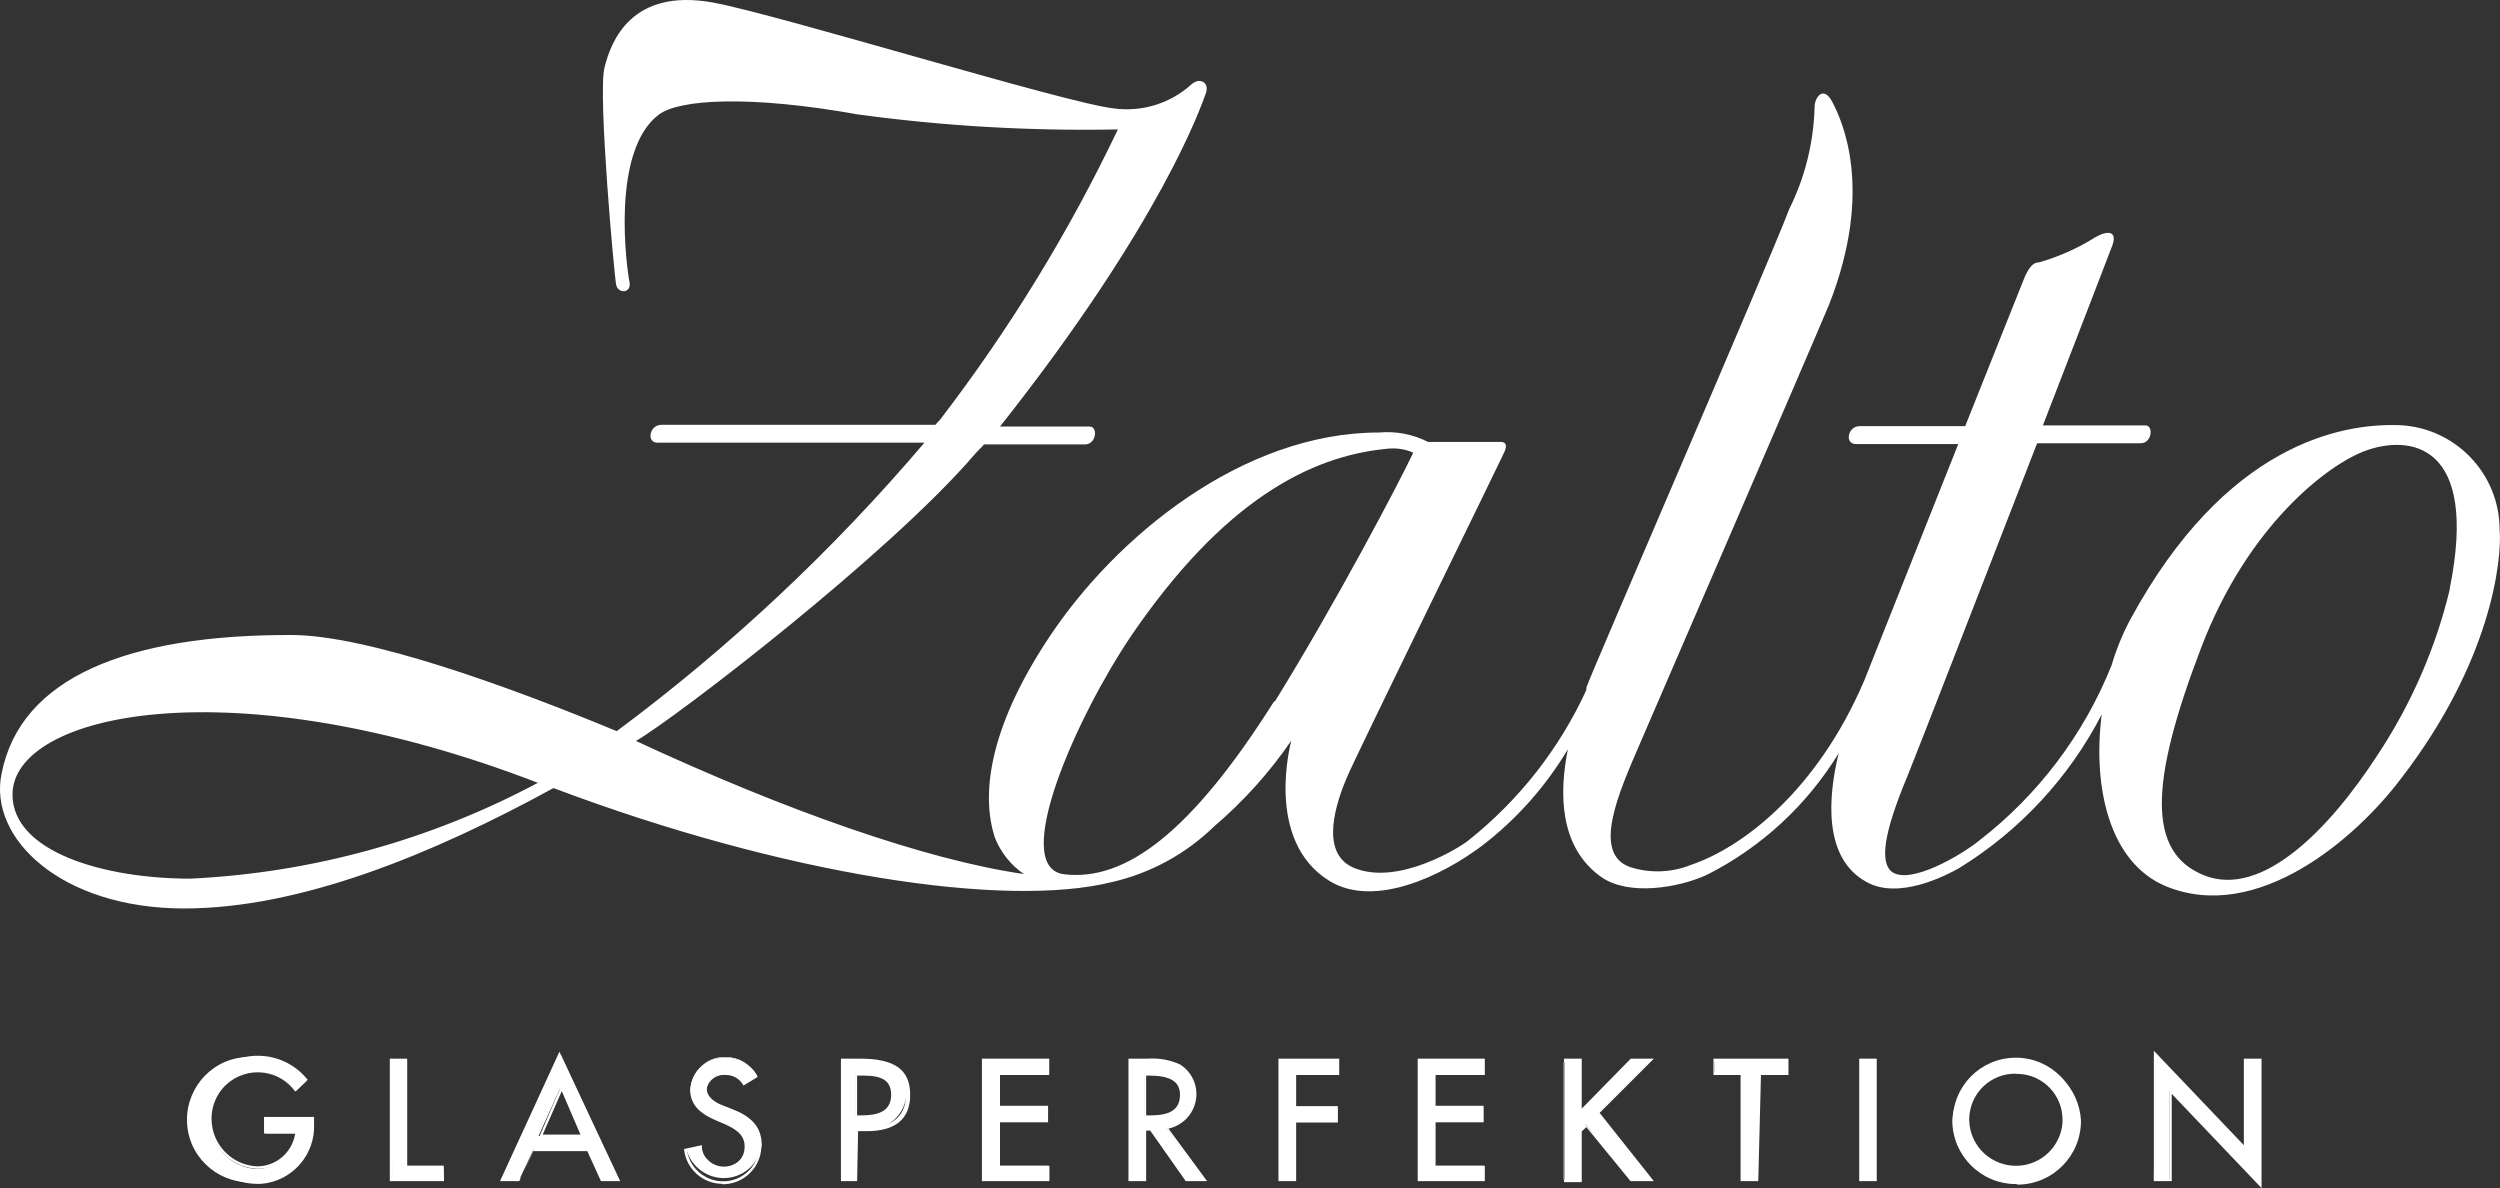 <?xml version="1.0" encoding="UTF-8"?><svg id="_Слой_1" xmlns="http://www.w3.org/2000/svg" viewBox="0 0 130 61.79"><rect x="0" y="0" width="130" height="61.79" fill="#333333" stroke="none"/><defs><style>.cls-1{fill:#fff;}</style></defs><path class="cls-1" d="M124.8,22.11c-3.07-.12-9.07,1-14,10.06-.42.77-.75,1.59-1,2.43-1.44,3.6-3.82,6.74-6.88,9.11-.93.75-3.56,2.31-4.54,1.63-.78-.63-.17-2.65.89-5.19.32-.78,3.77-9.65,6.66-17.1h5.39c.58,0,.68-.93.24-.93h-5.33c1.93-5,3.52-9.09,3.62-9.38.25-.72-.24-.78-.9-.4-.9.57-1.88,1-2.9,1.3-.28,0-.54.16-.86,1l-3,7.52h-5.49c-.62,0-.79.93-.2.93h5.33l-4.89,12.3c-2.46,5.75-6.34,8.68-9,9.58-1.01.41-2.13.45-3.17.12-2-.7-.61-3.84.48-6.36.94-2.17,8.88-20.54,9.87-22.91,2.35-6,.65-9.57.17-10.5s-.93-.23-.93.23c-.05,1.84-.49,3.65-1.31,5.3-1.25,3.25-10.16,23.8-10.56,24.9,0,.04,0,.09,0,.13-1.4,3.05-3.5,5.73-6.13,7.82-.32.28-3.66,2.43-6,1.41-1.77-.79-.86-3.42-.32-4.69s8-16.48,8.19-16.92,0-.52-.21-.52h-3.76c-.79-.4-1.67-.57-2.55-.49-7.12,0-13.72,5.45-17.17,10.67-3.26,4.92-3.47,8.31-2.82,10.36.3.78.83,1.46,1.52,1.93-5.07-.73-12.39-3.3-20.17-6.92,2.11-1.23,13.18-9.73,17.61-14.9.17-.2.3-.3.49-.52h5.25c.59,0,.69-.93.24-.93h-4.66c8.45-10.68,10.49-16.75,10.7-17.32s-.31-.87-.76-.46c-1.09.98-2.55,1.43-4,1.24-2.44-.25-17.37-4.86-20.87-5.51-4.23-.76-5.3,2-5.64,3.4s.51,10.8.61,11.28c.1.48.82.46.69-.17s-1-6.79,1.54-8.69c1.1-.8,4.76-1,10.34,0,4.48.61,9,.87,13.52.78-2.55,5.35-5.65,10.41-9.26,15.11-.08.08-.16.16-.23.25h-14.25c-.62,0-.79.93-.2.93h13.88c-4.75,5.59-10.11,10.62-16,15h0c-5.64-2.34-13-5-16.92-5-8.44-.02-14.09,2.17-15.07,7.22-.69,3.35,3.1,7,9.5,7,6.05,0,12.91-2.82,19.2-6.26,12,4.52,23.5,6.28,29.07,4.88,2-.46,3.83-1.47,5.3-2.9,1.52-1.3,2.87-2.8,4-4.45,0,0-1.45,5.21,2,7.31,2.33,1.41,5.85-.28,7.94-1.86,1.78-1.37,3.29-3.07,4.44-5-.45,2.24-.47,5.08,1.73,6.64,1.41,1,4,.58,5.5-.11,2.83-1.43,5.2-3.62,6.85-6.32-.55,2.27-.81,5.42,1.41,6.67,1.7,1,4.23-.35,4.84-.69,3.16-1.94,5.73-4.71,7.43-8-.48,3.76.38,7.71,3.35,8.94,4.74,1.94,9.87-2.48,12.24-5.64,4.62-6,5.24-11.28,5.1-12.94-.02-2.89-2.3-5.26-5.18-5.4ZM28,40.69h0c-5.59,2.99-11.77,4.7-18.1,5-4.54,0-9.25-1.41-9.25-4.37,0-4.23,11.4-6.77,27.38-.59l-.03-.04ZM66.26,36.46c-4.31,6.83-7.74,9.39-10.94,9-2.82-.37.65-8.18,3.51-12.41,4.78-7,9.28-9.32,13.25-9.71.48-.06.97,0,1.41.2-.74,1.56-4,7.77-7.2,12.94l-.03-.02ZM127.39,30.64c-.74,3.08-2.02,6-3.77,8.64-2.5,3.85-6,7.43-9,6.24s-2.82-4.88-.17-11.81c2.44-6.43,6.65-9.59,8.58-10.28,2.19-.79,5.91-.49,4.35,7.21h.01Z"/><path class="cls-1" d="M16.27,58.21v.25c.06,1.59-1.17,2.92-2.75,3h-.2c-1.79.19-3.4-1.11-3.58-2.9s1.11-3.4,2.9-3.58c.29-.03.58-.02.86.02.95.02,1.85.46,2.44,1.21l-.55.52c-.8-1.1-2.34-1.34-3.44-.55-.66.48-1.04,1.25-1.01,2.06,0,1.36,1.06,2.48,2.42,2.55,1.05-.02,1.93-.81,2.05-1.85h-1.61v-.72h2.47Z"/><path class="cls-1" d="M13.32,61.56c-1.84-.04-3.29-1.57-3.25-3.41.04-1.84,1.57-3.29,3.41-3.25.98.02,1.91.48,2.52,1.25h0l-.65.61h0c-.77-1.08-2.27-1.32-3.35-.55-.63.45-1,1.18-1,1.96,0,1.32,1.03,2.41,2.35,2.48,1,.01,1.85-.72,2-1.71h-1.62v-.86h2.6v.33c.09,1.62-1.13,3.02-2.75,3.15h-.26ZM13.4,55.05c-1.76-.12-3.28,1.21-3.4,2.97s1.21,3.28,2.97,3.4c.12,0,.23,0,.35,0h0c1.56,0,2.82-1.26,2.82-2.82v-.32h-2.27v.58h1.66c-.12,1.08-1.02,1.91-2.11,1.92-1.39-.05-2.5-1.16-2.54-2.55-.03-1.4,1.07-2.56,2.47-2.59.8-.02,1.56.34,2.05.97l.44-.41c-.6-.73-1.5-1.15-2.44-1.15Z"/><path class="cls-1" d="M21.17,60.62h1.9v.7h-2.68v-6.2h.78v5.5Z"/><path class="cls-1" d="M23.09,61.42h-2.82v-6.37h.9v5.57h1.89l.03.8ZM20.42,61.28h2.58v-.56h-1.9v-5.53h-.63l-.05,6.09Z"/><path class="cls-1" d="M27.73,59.79l-.73,1.56h-.84l3-6.5,3,6.5h-.83l-.72-1.56h-2.88ZM29.14,56.56l-1.14,2.52h2.22l-1.08-2.52Z"/><path class="cls-1" d="M32.25,61.42h-1l-.71-1.56h-2.81l-.73,1.56h-1l3.09-6.73,3.16,6.73ZM31.35,61.28h.65l-2.79-6.28-2.82,6.26h.69l.7-1.56h3l.57,1.58ZM30.35,59.21h-2.35l1.21-2.81,1.14,2.81ZM28.22,59h2l-1-2.28-1,2.28Z"/><path class="cls-1" d="M38.75,56.31c-.19-.38-.58-.61-1-.59-.51,0-.94.38-1,.88,0,.48.48.75.86.89l.45.18c.89.34,1.55.84,1.55,1.88-.16,1.09-1.17,1.85-2.26,1.69-.8-.12-1.46-.71-1.66-1.49h0l.77-.17c.06.65.64,1.14,1.29,1.08.57-.05,1.02-.5,1.08-1.08h0c0-.68-.55-1-1.08-1.18l-.43-.19c-.71-.31-1.41-.72-1.41-1.58.04-.91.8-1.63,1.71-1.63h.14c.67-.01,1.29.35,1.61.94l-.62.37Z"/><path class="cls-1" d="M37.57,61.56c-1.03,0-1.9-.78-2-1.81h0l.93-.2v.08c0,.29.11.57.31.78.22.22.52.34.83.33.61-.01,1.09-.51,1.08-1.12,0,0,0-.01,0-.02,0-.63-.53-.91-1-1.13l-.42-.18c-.73-.31-1.41-.72-1.41-1.63.06-.96.88-1.69,1.84-1.66h0c.7,0,1.35.38,1.67,1h0l-.74.45h0c-.18-.35-.54-.56-.93-.55-.5-.05-.95.31-1,.81,0,0,0,0,0,0,0,.33.27.6.82.83l.45.17c.92.19,1.58,1,1.59,1.94-.04,1.1-.96,1.96-2.06,1.93l.04-.03ZM35.72,59.8c.15,1.04,1.12,1.76,2.15,1.61.92-.13,1.61-.92,1.63-1.86,0-1.09-.76-1.52-1.51-1.82l-.45-.17c-.23-.08-.9-.35-.9-1,.03-.58.52-1.03,1.1-1,0,0,0,0,.01,0,.41-.01.8.21,1,.57l.5-.31c-.31-.54-.88-.86-1.5-.85-.9-.06-1.69.62-1.75,1.53,0,.02,0,.04,0,.05v.05c0,.83.62,1.21,1.31,1.51l.42.18c.55.23,1.13.52,1.13,1.26.02.68-.52,1.25-1.2,1.28h0c-.35,0-.68-.14-.93-.38-.21-.21-.33-.49-.34-.79l-.67.14Z"/><path class="cls-1" d="M44.5,61.35h-.77v-6.23h.88c1.94,0,2.53.66,2.53,1.8-.09,1.07-1,1.87-2.07,1.83h-.57v2.6ZM44.5,58.04h.25c.79,0,1.65-.14,1.65-1.14s-.93-1.09-1.69-1.09h-.21v2.23Z"/><path class="cls-1" d="M44.57,61.42h-.84v-6.37h1c1.8,0,2.6.58,2.6,1.88s-.82,1.89-2.26,1.89h-.45l-.05,2.6ZM43.8,61.28h.63v-2.6h.57c.63,0,2.11-.17,2.11-1.75,0-1.23-.73-1.74-2.45-1.74h-.86v6.09ZM44.8,58.11h-.33v-2.37h.28c.48,0,1.76,0,1.76,1.16s-1,1.21-1.72,1.21h.01ZM44.57,58h.19c.73,0,1.58-.11,1.58-1.07s-.82-1-1.63-1h-.14v2.07Z"/><path class="cls-1" d="M51.13,55.12h3.35v.7h-2.56v1.75h2.5v.72h-2.5v2.33h2.56v.7h-3.35v-6.2Z"/><path class="cls-1" d="M54.56,61.42h-3.5v-6.37h3.5v.85h-2.56v1.6h2.5v.86h-2.5v2.26h2.57v.8ZM51.2,61.28h3.22v-.56h-2.57v-2.5h2.5v-.58h-2.5v-1.88h2.56v-.57h-3.21v6.09Z"/><path class="cls-1" d="M62.63,61.35h-.94l-1.84-2.63h-.32v2.64h-.78v-6.24h.94c.56-.05,1.13.05,1.65.28.82.53,1.06,1.62.53,2.45-.28.43-.73.72-1.23.79l1.99,2.71ZM59.53,58.07h.26c.78,0,1.64-.14,1.64-1.14s-.93-1.12-1.69-1.12h-.21v2.26Z"/><path class="cls-1" d="M62.77,61.42h-1.11l-1.85-2.63h-.21v2.63h-.92v-6.37h1c.58-.04,1.15.06,1.68.3.86.54,1.11,1.67.57,2.52-.26.42-.69.71-1.17.82l2.01,2.73ZM61.77,61.28h.76l-1.94-2.69h.1c.92-.14,1.55-1.01,1.41-1.93-.08-.48-.36-.91-.77-1.17-.5-.23-1.05-.33-1.6-.28h-.88v6.09h.64v-2.65h.43l1.85,2.63ZM59.82,58.14h-.32v-2.4h.28c.44,0,1.76,0,1.76,1.18s-1,1.21-1.72,1.21h0ZM59.6,58h.18c.74,0,1.58-.11,1.58-1.07,0-.7-.52-1-1.62-1h-.14v2.07Z"/><path class="cls-1" d="M67.33,55.82v1.76h2.17v.7h-2.17v3.06h-.78v-6.22h3v.7h-2.22Z"/><path class="cls-1" d="M67.4,61.42h-.92v-6.37h3.16v.85h-2.24v1.62h2.17v.85h-2.17v3.05ZM66.62,61.28h.63v-3.06h2.17v-.56h-2.17v-1.9h2.25v-.56h-2.82l-.06,6.08Z"/><path class="cls-1" d="M73.78,55.12h3.36v.7h-2.57v1.75h2.5v.72h-2.5v2.33h2.57v.7h-3.36v-6.2Z"/><path class="cls-1" d="M77.21,61.42h-3.49v-6.37h3.49v.85h-2.56v1.6h2.5v.86h-2.5v2.26h2.56v.8ZM73.85,61.28h3.22v-.56h-2.57v-2.5h2.5v-.58h-2.5v-1.88h2.57v-.57h-3.22v6.09Z"/><path class="cls-1" d="M84.83,55.12h1l-2.83,2.82,2.82,3.43h-1.03l-2.34-2.9-.32.3v2.6h-.78v-6.25h.78v2.68l2.7-2.68Z"/><path class="cls-1" d="M86,61.42h-1.21l-2.3-2.81-.24.22v2.64h-.92v-6.42h.92v2.6l2.55-2.6h1.2l-2.82,2.82,2.82,3.55ZM84.84,61.28h.86l-2.8-3.37h0l2.68-2.67h-.82l-2.82,2.82v-2.82h-.63v6.09h.63v-2.61l.4-.37h0l2.5,2.93Z"/><path class="cls-1" d="M91.36,61.35h-.77v-5.53h-1.41v-.7h3.73v.7h-1.41l-.14,5.53Z"/><path class="cls-1" d="M91.43,61.42h-.92v-5.52h-1.41v-.85h3.9v.85h-1.43l-.14,5.52ZM90.66,61.28h.63v-5.52h1.48v-.57h-3.6v.57h1.48v5.52Z"/><path class="cls-1" d="M97.52,61.35h-.77v-6.23h.77v6.23Z"/><path class="cls-1" d="M97.59,61.42h-.91v-6.37h.91v6.37ZM96.82,61.28h.63v-6.09h-.63v6.09Z"/><path class="cls-1" d="M108.09,58.24c.02,1.81-1.43,3.28-3.24,3.3-1.81.02-3.28-1.43-3.3-3.24-.02-1.81,1.43-3.28,3.24-3.3,0,0,.02,0,.03,0,1.81,0,3.27,1.46,3.27,3.27v-.03ZM107.32,58.24c0-1.38-1.12-2.5-2.5-2.5s-2.5,1.12-2.5,2.5,1.12,2.5,2.5,2.5,2.5-1.12,2.5-2.5Z"/><path class="cls-1" d="M104.83,61.57c-1.82,0-3.3-1.48-3.31-3.3h0c.1-1.85,1.68-3.26,3.53-3.16,1.71.09,3.07,1.46,3.16,3.16.01,1.82-1.45,3.31-3.27,3.33l-.11-.03ZM104.83,55.05c-1.77-.02-3.21,1.4-3.23,3.17-.02,1.77,1.4,3.21,3.17,3.23s3.21-1.4,3.23-3.17c0-.01,0-.03,0-.04,0-1.76-1.43-3.18-3.19-3.19h.02ZM104.83,60.83c-1.49.08-2.77-1.06-2.85-2.56s1.06-2.77,2.56-2.85,2.77,1.06,2.85,2.56c0,0,0,.02,0,.02v.26c0,1.42-1.14,2.58-2.56,2.59v-.02ZM104.83,55.83c-1.32-.02-2.4,1.02-2.43,2.34v.12c.05,1.34,1.18,2.38,2.53,2.33,1.23-.05,2.22-1.01,2.32-2.23v-.1c.04-1.31-.99-2.41-2.31-2.45,0,0,0,0,0,0h-.11Z"/><path class="cls-1" d="M112.08,54.83l4.68,4.9v-4.61h.78v6.49l-4.74-4.91v4.65h-.8l.08-6.52Z"/><path class="cls-1" d="M117.61,61.79l-4.68-4.91v4.54h-.93v-6.78l4.68,4.91v-4.5h.92v6.74ZM112.8,56.53l.13.13,4.55,4.78v-6.25h-.63v4.71l-4.7-4.9v6.29h.65v-4.76Z"/></svg>